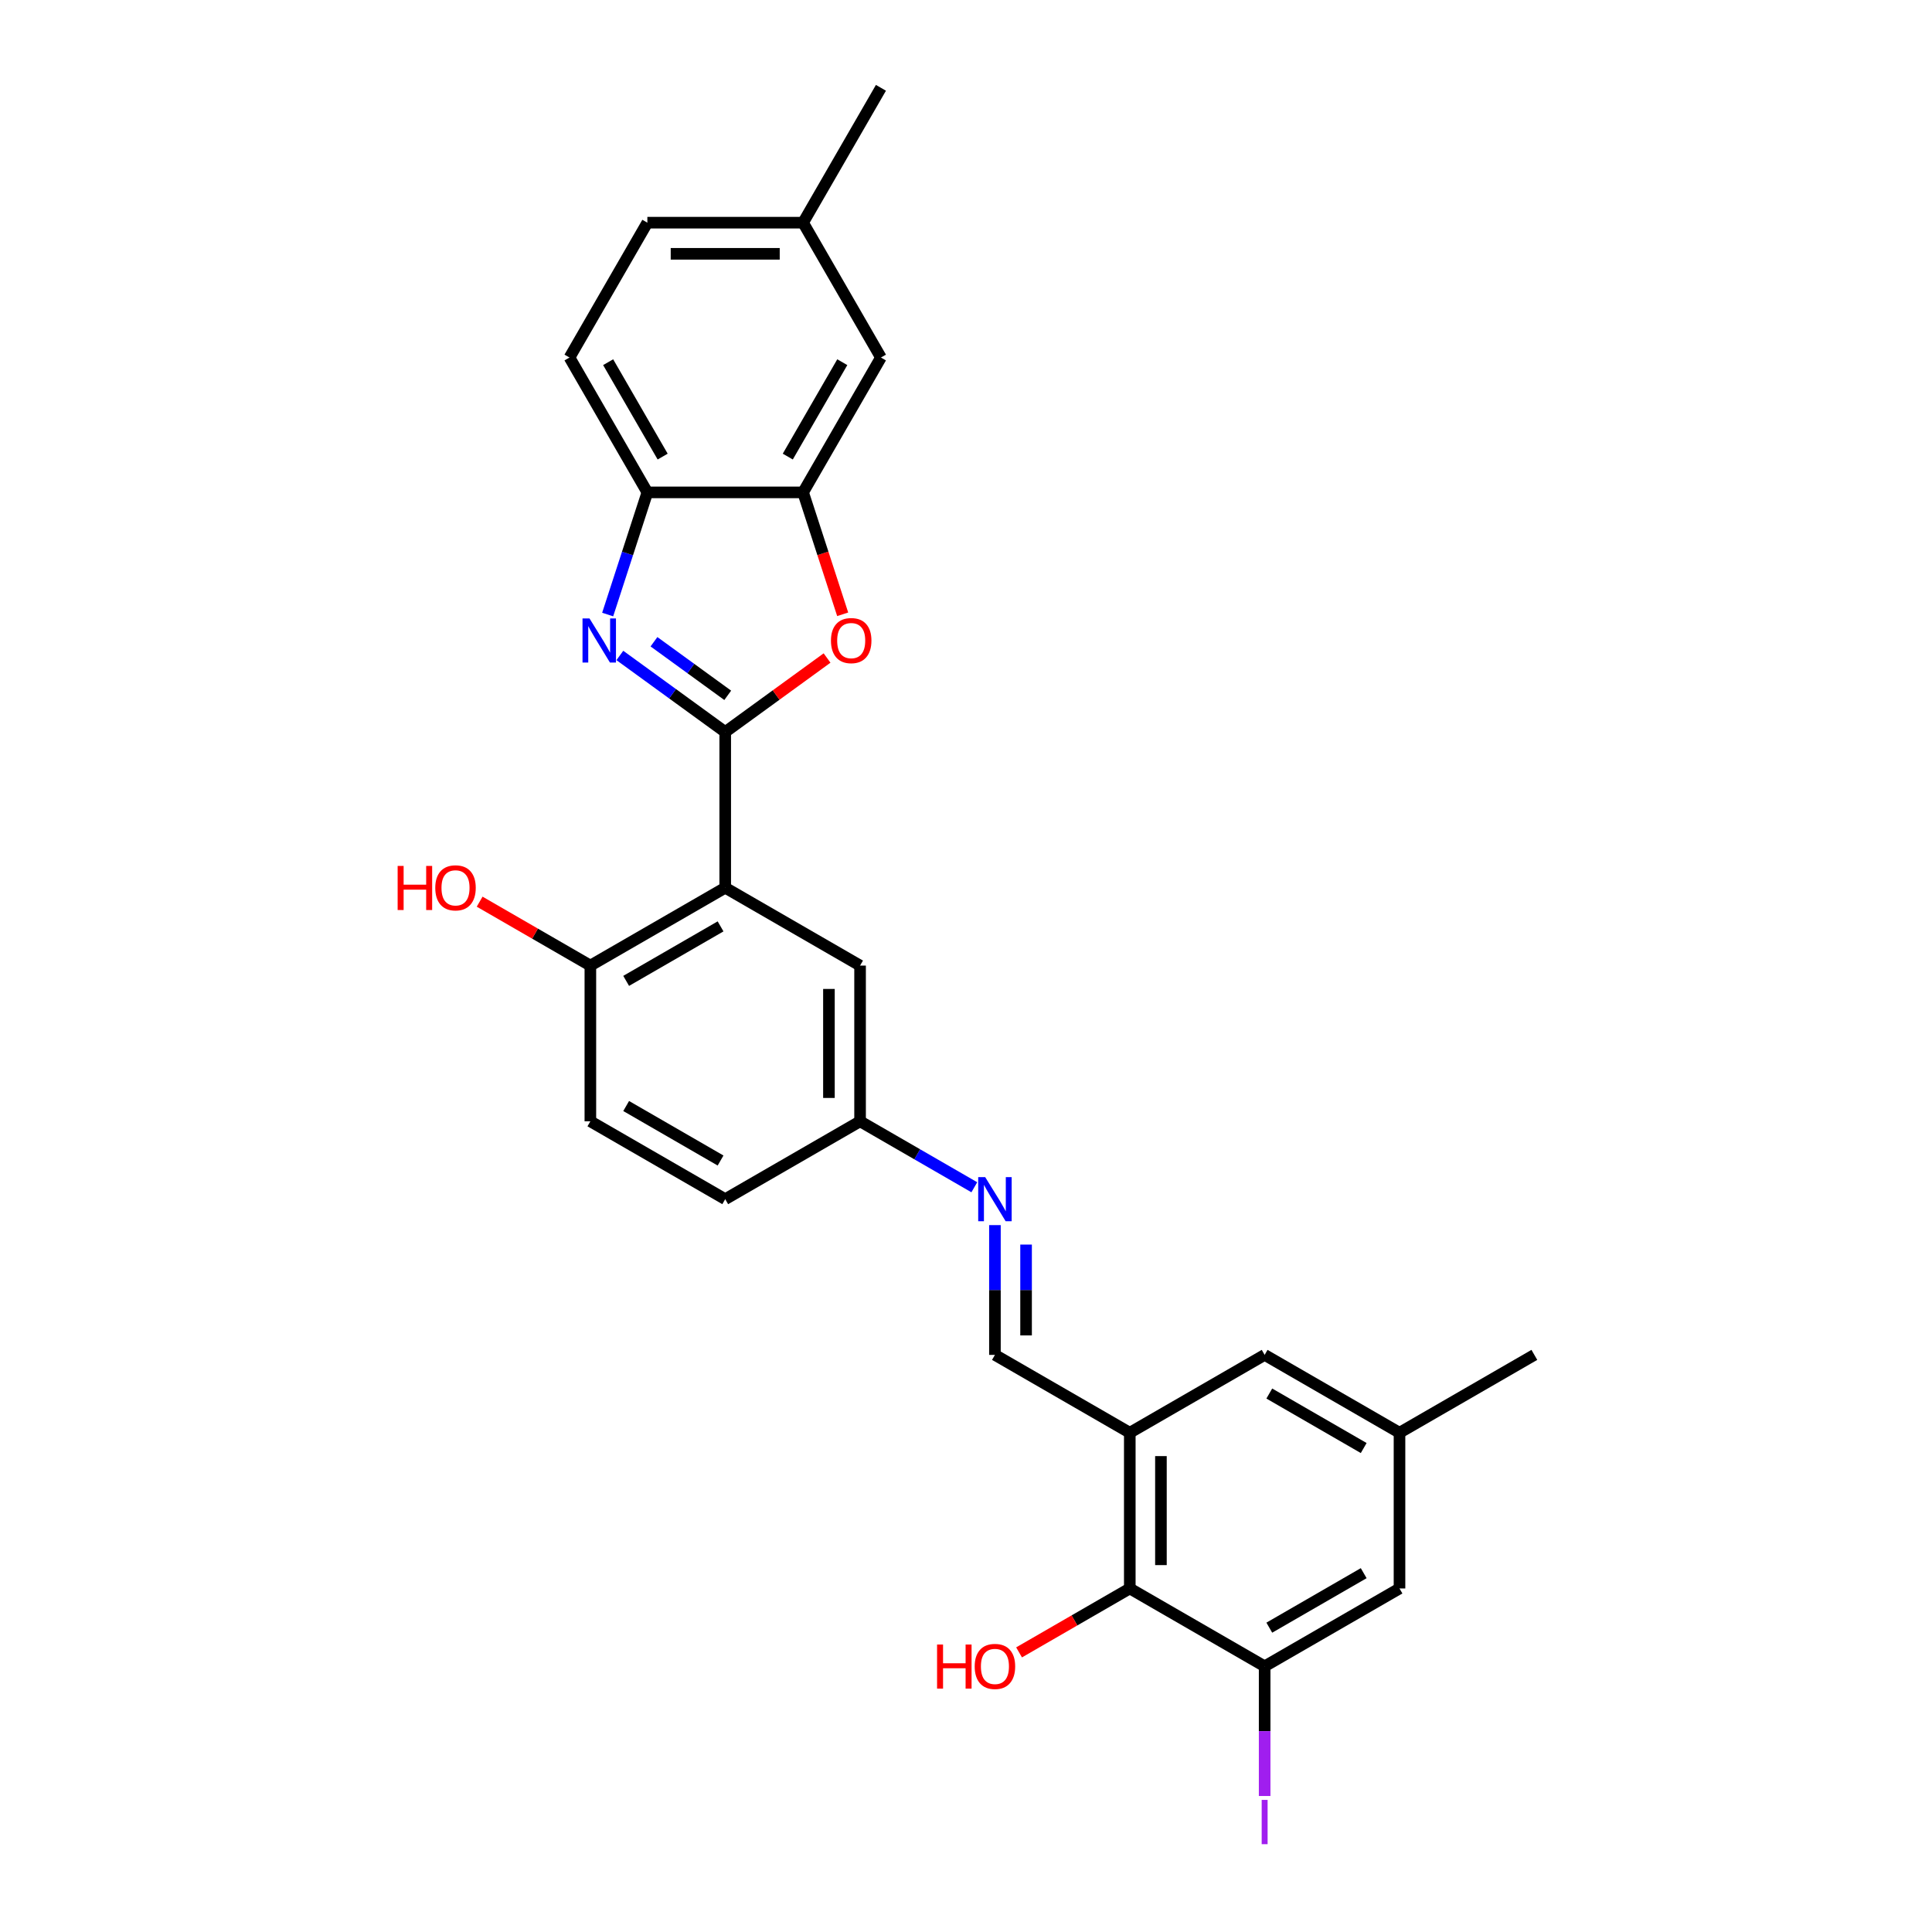 <?xml version='1.0' encoding='iso-8859-1'?>
<svg version='1.1' baseProfile='full'
              xmlns='http://www.w3.org/2000/svg'
                      xmlns:rdkit='http://www.rdkit.org/xml'
                      xmlns:xlink='http://www.w3.org/1999/xlink'
                  xml:space='preserve'
width='1000px' height='1000px' viewBox='0 0 1000 1000'>
<!-- END OF HEADER -->
<rect style='opacity:1.0;fill:#FFFFFF;stroke:none' width='1000' height='1000' x='0' y='0'> </rect>
<path class='bond-0' d='M 375.373,378.888 L 348.106,359.077' style='fill:none;fill-rule:evenodd;stroke:#000000;stroke-width:6px;stroke-linecap:butt;stroke-linejoin:miter;stroke-opacity:1' />
<path class='bond-0' d='M 348.106,359.077 L 320.838,339.266' style='fill:none;fill-rule:evenodd;stroke:#0000FF;stroke-width:6px;stroke-linecap:butt;stroke-linejoin:miter;stroke-opacity:1' />
<path class='bond-0' d='M 376.668,359.903 L 357.581,346.036' style='fill:none;fill-rule:evenodd;stroke:#000000;stroke-width:6px;stroke-linecap:butt;stroke-linejoin:miter;stroke-opacity:1' />
<path class='bond-0' d='M 357.581,346.036 L 338.493,332.168' style='fill:none;fill-rule:evenodd;stroke:#0000FF;stroke-width:6px;stroke-linecap:butt;stroke-linejoin:miter;stroke-opacity:1' />
<path class='bond-1' d='M 375.373,378.888 L 375.373,459.487' style='fill:none;fill-rule:evenodd;stroke:#000000;stroke-width:6px;stroke-linecap:butt;stroke-linejoin:miter;stroke-opacity:1' />
<path class='bond-2' d='M 375.373,378.888 L 401.73,359.739' style='fill:none;fill-rule:evenodd;stroke:#000000;stroke-width:6px;stroke-linecap:butt;stroke-linejoin:miter;stroke-opacity:1' />
<path class='bond-2' d='M 401.73,359.739 L 428.086,340.589' style='fill:none;fill-rule:evenodd;stroke:#FF0000;stroke-width:6px;stroke-linecap:butt;stroke-linejoin:miter;stroke-opacity:1' />
<path class='bond-5' d='M 314.53,318.085 L 324.801,286.471' style='fill:none;fill-rule:evenodd;stroke:#0000FF;stroke-width:6px;stroke-linecap:butt;stroke-linejoin:miter;stroke-opacity:1' />
<path class='bond-5' d='M 324.801,286.471 L 335.073,254.858' style='fill:none;fill-rule:evenodd;stroke:#000000;stroke-width:6px;stroke-linecap:butt;stroke-linejoin:miter;stroke-opacity:1' />
<path class='bond-10' d='M 375.373,459.487 L 305.572,499.787' style='fill:none;fill-rule:evenodd;stroke:#000000;stroke-width:6px;stroke-linecap:butt;stroke-linejoin:miter;stroke-opacity:1' />
<path class='bond-10' d='M 372.963,479.493 L 324.102,507.702' style='fill:none;fill-rule:evenodd;stroke:#000000;stroke-width:6px;stroke-linecap:butt;stroke-linejoin:miter;stroke-opacity:1' />
<path class='bond-11' d='M 375.373,459.487 L 445.174,499.787' style='fill:none;fill-rule:evenodd;stroke:#000000;stroke-width:6px;stroke-linecap:butt;stroke-linejoin:miter;stroke-opacity:1' />
<path class='bond-4' d='M 436.174,317.956 L 425.924,286.407' style='fill:none;fill-rule:evenodd;stroke:#FF0000;stroke-width:6px;stroke-linecap:butt;stroke-linejoin:miter;stroke-opacity:1' />
<path class='bond-4' d='M 425.924,286.407 L 415.673,254.858' style='fill:none;fill-rule:evenodd;stroke:#000000;stroke-width:6px;stroke-linecap:butt;stroke-linejoin:miter;stroke-opacity:1' />
<path class='bond-3' d='M 584.777,741.586 L 514.975,701.286' style='fill:none;fill-rule:evenodd;stroke:#000000;stroke-width:6px;stroke-linecap:butt;stroke-linejoin:miter;stroke-opacity:1' />
<path class='bond-6' d='M 584.777,741.586 L 584.777,822.185' style='fill:none;fill-rule:evenodd;stroke:#000000;stroke-width:6px;stroke-linecap:butt;stroke-linejoin:miter;stroke-opacity:1' />
<path class='bond-6' d='M 600.896,753.675 L 600.896,810.095' style='fill:none;fill-rule:evenodd;stroke:#000000;stroke-width:6px;stroke-linecap:butt;stroke-linejoin:miter;stroke-opacity:1' />
<path class='bond-12' d='M 584.777,741.586 L 654.578,701.286' style='fill:none;fill-rule:evenodd;stroke:#000000;stroke-width:6px;stroke-linecap:butt;stroke-linejoin:miter;stroke-opacity:1' />
<path class='bond-14' d='M 415.673,254.858 L 455.972,185.057' style='fill:none;fill-rule:evenodd;stroke:#000000;stroke-width:6px;stroke-linecap:butt;stroke-linejoin:miter;stroke-opacity:1' />
<path class='bond-14' d='M 407.757,236.328 L 435.967,187.467' style='fill:none;fill-rule:evenodd;stroke:#000000;stroke-width:6px;stroke-linecap:butt;stroke-linejoin:miter;stroke-opacity:1' />
<path class='bond-27' d='M 415.673,254.858 L 335.073,254.858' style='fill:none;fill-rule:evenodd;stroke:#000000;stroke-width:6px;stroke-linecap:butt;stroke-linejoin:miter;stroke-opacity:1' />
<path class='bond-17' d='M 335.073,254.858 L 294.774,185.057' style='fill:none;fill-rule:evenodd;stroke:#000000;stroke-width:6px;stroke-linecap:butt;stroke-linejoin:miter;stroke-opacity:1' />
<path class='bond-17' d='M 342.989,236.328 L 314.779,187.467' style='fill:none;fill-rule:evenodd;stroke:#000000;stroke-width:6px;stroke-linecap:butt;stroke-linejoin:miter;stroke-opacity:1' />
<path class='bond-7' d='M 584.777,822.185 L 654.578,862.485' style='fill:none;fill-rule:evenodd;stroke:#000000;stroke-width:6px;stroke-linecap:butt;stroke-linejoin:miter;stroke-opacity:1' />
<path class='bond-21' d='M 584.777,822.185 L 556.122,838.728' style='fill:none;fill-rule:evenodd;stroke:#000000;stroke-width:6px;stroke-linecap:butt;stroke-linejoin:miter;stroke-opacity:1' />
<path class='bond-21' d='M 556.122,838.728 L 527.468,855.272' style='fill:none;fill-rule:evenodd;stroke:#FF0000;stroke-width:6px;stroke-linecap:butt;stroke-linejoin:miter;stroke-opacity:1' />
<path class='bond-19' d='M 654.578,862.485 L 654.578,896.046' style='fill:none;fill-rule:evenodd;stroke:#000000;stroke-width:6px;stroke-linecap:butt;stroke-linejoin:miter;stroke-opacity:1' />
<path class='bond-19' d='M 654.578,896.046 L 654.578,929.608' style='fill:none;fill-rule:evenodd;stroke:#A01EEF;stroke-width:6px;stroke-linecap:butt;stroke-linejoin:miter;stroke-opacity:1' />
<path class='bond-30' d='M 654.578,862.485 L 724.379,822.185' style='fill:none;fill-rule:evenodd;stroke:#000000;stroke-width:6px;stroke-linecap:butt;stroke-linejoin:miter;stroke-opacity:1' />
<path class='bond-30' d='M 656.988,842.48 L 705.849,814.27' style='fill:none;fill-rule:evenodd;stroke:#000000;stroke-width:6px;stroke-linecap:butt;stroke-linejoin:miter;stroke-opacity:1' />
<path class='bond-8' d='M 514.975,701.286 L 514.975,667.7' style='fill:none;fill-rule:evenodd;stroke:#000000;stroke-width:6px;stroke-linecap:butt;stroke-linejoin:miter;stroke-opacity:1' />
<path class='bond-8' d='M 514.975,667.7 L 514.975,634.114' style='fill:none;fill-rule:evenodd;stroke:#0000FF;stroke-width:6px;stroke-linecap:butt;stroke-linejoin:miter;stroke-opacity:1' />
<path class='bond-8' d='M 531.095,691.21 L 531.095,667.7' style='fill:none;fill-rule:evenodd;stroke:#000000;stroke-width:6px;stroke-linecap:butt;stroke-linejoin:miter;stroke-opacity:1' />
<path class='bond-8' d='M 531.095,667.7 L 531.095,644.19' style='fill:none;fill-rule:evenodd;stroke:#0000FF;stroke-width:6px;stroke-linecap:butt;stroke-linejoin:miter;stroke-opacity:1' />
<path class='bond-9' d='M 504.304,614.525 L 474.739,597.456' style='fill:none;fill-rule:evenodd;stroke:#0000FF;stroke-width:6px;stroke-linecap:butt;stroke-linejoin:miter;stroke-opacity:1' />
<path class='bond-9' d='M 474.739,597.456 L 445.174,580.387' style='fill:none;fill-rule:evenodd;stroke:#000000;stroke-width:6px;stroke-linecap:butt;stroke-linejoin:miter;stroke-opacity:1' />
<path class='bond-18' d='M 305.572,499.787 L 305.572,580.387' style='fill:none;fill-rule:evenodd;stroke:#000000;stroke-width:6px;stroke-linecap:butt;stroke-linejoin:miter;stroke-opacity:1' />
<path class='bond-24' d='M 305.572,499.787 L 276.918,483.244' style='fill:none;fill-rule:evenodd;stroke:#000000;stroke-width:6px;stroke-linecap:butt;stroke-linejoin:miter;stroke-opacity:1' />
<path class='bond-24' d='M 276.918,483.244 L 248.264,466.7' style='fill:none;fill-rule:evenodd;stroke:#FF0000;stroke-width:6px;stroke-linecap:butt;stroke-linejoin:miter;stroke-opacity:1' />
<path class='bond-16' d='M 445.174,499.787 L 445.174,580.387' style='fill:none;fill-rule:evenodd;stroke:#000000;stroke-width:6px;stroke-linecap:butt;stroke-linejoin:miter;stroke-opacity:1' />
<path class='bond-16' d='M 429.054,511.877 L 429.054,568.297' style='fill:none;fill-rule:evenodd;stroke:#000000;stroke-width:6px;stroke-linecap:butt;stroke-linejoin:miter;stroke-opacity:1' />
<path class='bond-15' d='M 654.578,701.286 L 724.379,741.586' style='fill:none;fill-rule:evenodd;stroke:#000000;stroke-width:6px;stroke-linecap:butt;stroke-linejoin:miter;stroke-opacity:1' />
<path class='bond-15' d='M 656.988,721.291 L 705.849,749.501' style='fill:none;fill-rule:evenodd;stroke:#000000;stroke-width:6px;stroke-linecap:butt;stroke-linejoin:miter;stroke-opacity:1' />
<path class='bond-13' d='M 724.379,822.185 L 724.379,741.586' style='fill:none;fill-rule:evenodd;stroke:#000000;stroke-width:6px;stroke-linecap:butt;stroke-linejoin:miter;stroke-opacity:1' />
<path class='bond-20' d='M 455.972,185.057 L 415.673,115.256' style='fill:none;fill-rule:evenodd;stroke:#000000;stroke-width:6px;stroke-linecap:butt;stroke-linejoin:miter;stroke-opacity:1' />
<path class='bond-25' d='M 724.379,741.586 L 794.18,701.286' style='fill:none;fill-rule:evenodd;stroke:#000000;stroke-width:6px;stroke-linecap:butt;stroke-linejoin:miter;stroke-opacity:1' />
<path class='bond-22' d='M 445.174,580.387 L 375.373,620.686' style='fill:none;fill-rule:evenodd;stroke:#000000;stroke-width:6px;stroke-linecap:butt;stroke-linejoin:miter;stroke-opacity:1' />
<path class='bond-23' d='M 294.774,185.057 L 335.073,115.256' style='fill:none;fill-rule:evenodd;stroke:#000000;stroke-width:6px;stroke-linecap:butt;stroke-linejoin:miter;stroke-opacity:1' />
<path class='bond-28' d='M 305.572,580.387 L 375.373,620.686' style='fill:none;fill-rule:evenodd;stroke:#000000;stroke-width:6px;stroke-linecap:butt;stroke-linejoin:miter;stroke-opacity:1' />
<path class='bond-28' d='M 324.102,572.471 L 372.963,600.681' style='fill:none;fill-rule:evenodd;stroke:#000000;stroke-width:6px;stroke-linecap:butt;stroke-linejoin:miter;stroke-opacity:1' />
<path class='bond-26' d='M 415.673,115.256 L 455.972,45.455' style='fill:none;fill-rule:evenodd;stroke:#000000;stroke-width:6px;stroke-linecap:butt;stroke-linejoin:miter;stroke-opacity:1' />
<path class='bond-29' d='M 415.673,115.256 L 335.073,115.256' style='fill:none;fill-rule:evenodd;stroke:#000000;stroke-width:6px;stroke-linecap:butt;stroke-linejoin:miter;stroke-opacity:1' />
<path class='bond-29' d='M 403.583,131.376 L 347.163,131.376' style='fill:none;fill-rule:evenodd;stroke:#000000;stroke-width:6px;stroke-linecap:butt;stroke-linejoin:miter;stroke-opacity:1' />
<path  class='atom-1' d='M 305.121 320.1
L 312.601 332.19
Q 313.342 333.383, 314.535 335.543
Q 315.728 337.703, 315.793 337.832
L 315.793 320.1
L 318.823 320.1
L 318.823 342.926
L 315.696 342.926
L 307.668 329.707
Q 306.733 328.16, 305.734 326.387
Q 304.767 324.613, 304.476 324.065
L 304.476 342.926
L 301.51 342.926
L 301.51 320.1
L 305.121 320.1
' fill='#0000FF'/>
<path  class='atom-3' d='M 430.101 331.577
Q 430.101 326.096, 432.81 323.034
Q 435.518 319.971, 440.579 319.971
Q 445.641 319.971, 448.349 323.034
Q 451.057 326.096, 451.057 331.577
Q 451.057 337.122, 448.317 340.282
Q 445.577 343.409, 440.579 343.409
Q 435.55 343.409, 432.81 340.282
Q 430.101 337.155, 430.101 331.577
M 440.579 340.83
Q 444.061 340.83, 445.931 338.509
Q 447.833 336.155, 447.833 331.577
Q 447.833 327.096, 445.931 324.839
Q 444.061 322.55, 440.579 322.55
Q 437.097 322.55, 435.195 324.807
Q 433.325 327.064, 433.325 331.577
Q 433.325 336.188, 435.195 338.509
Q 437.097 340.83, 440.579 340.83
' fill='#FF0000'/>
<path  class='atom-10' d='M 509.93 609.273
L 517.409 621.363
Q 518.151 622.556, 519.344 624.716
Q 520.537 626.876, 520.601 627.005
L 520.601 609.273
L 523.632 609.273
L 523.632 632.099
L 520.505 632.099
L 512.477 618.881
Q 511.542 617.333, 510.542 615.56
Q 509.575 613.787, 509.285 613.239
L 509.285 632.099
L 506.319 632.099
L 506.319 609.273
L 509.93 609.273
' fill='#0000FF'/>
<path  class='atom-20' d='M 653.046 931.623
L 656.109 931.623
L 656.109 954.545
L 653.046 954.545
L 653.046 931.623
' fill='#A01EEF'/>
<path  class='atom-22' d='M 485.025 851.201
L 488.12 851.201
L 488.12 860.905
L 499.79 860.905
L 499.79 851.201
L 502.885 851.201
L 502.885 874.027
L 499.79 874.027
L 499.79 863.484
L 488.12 863.484
L 488.12 874.027
L 485.025 874.027
L 485.025 851.201
' fill='#FF0000'/>
<path  class='atom-22' d='M 504.497 862.549
Q 504.497 857.068, 507.206 854.006
Q 509.914 850.943, 514.975 850.943
Q 520.037 850.943, 522.745 854.006
Q 525.453 857.068, 525.453 862.549
Q 525.453 868.094, 522.713 871.254
Q 519.973 874.381, 514.975 874.381
Q 509.946 874.381, 507.206 871.254
Q 504.497 868.127, 504.497 862.549
M 514.975 871.802
Q 518.457 871.802, 520.327 869.481
Q 522.229 867.127, 522.229 862.549
Q 522.229 858.068, 520.327 855.811
Q 518.457 853.522, 514.975 853.522
Q 511.493 853.522, 509.591 855.779
Q 507.721 858.036, 507.721 862.549
Q 507.721 867.16, 509.591 869.481
Q 511.493 871.802, 514.975 871.802
' fill='#FF0000'/>
<path  class='atom-25' d='M 205.82 448.203
L 208.915 448.203
L 208.915 457.908
L 220.586 457.908
L 220.586 448.203
L 223.681 448.203
L 223.681 471.029
L 220.586 471.029
L 220.586 460.487
L 208.915 460.487
L 208.915 471.029
L 205.82 471.029
L 205.82 448.203
' fill='#FF0000'/>
<path  class='atom-25' d='M 225.293 459.552
Q 225.293 454.071, 228.001 451.008
Q 230.709 447.946, 235.771 447.946
Q 240.832 447.946, 243.54 451.008
Q 246.249 454.071, 246.249 459.552
Q 246.249 465.097, 243.508 468.257
Q 240.768 471.384, 235.771 471.384
Q 230.741 471.384, 228.001 468.257
Q 225.293 465.129, 225.293 459.552
M 235.771 468.805
Q 239.253 468.805, 241.122 466.483
Q 243.025 464.13, 243.025 459.552
Q 243.025 455.071, 241.122 452.814
Q 239.253 450.525, 235.771 450.525
Q 232.289 450.525, 230.387 452.782
Q 228.517 455.038, 228.517 459.552
Q 228.517 464.162, 230.387 466.483
Q 232.289 468.805, 235.771 468.805
' fill='#FF0000'/>
</svg>
